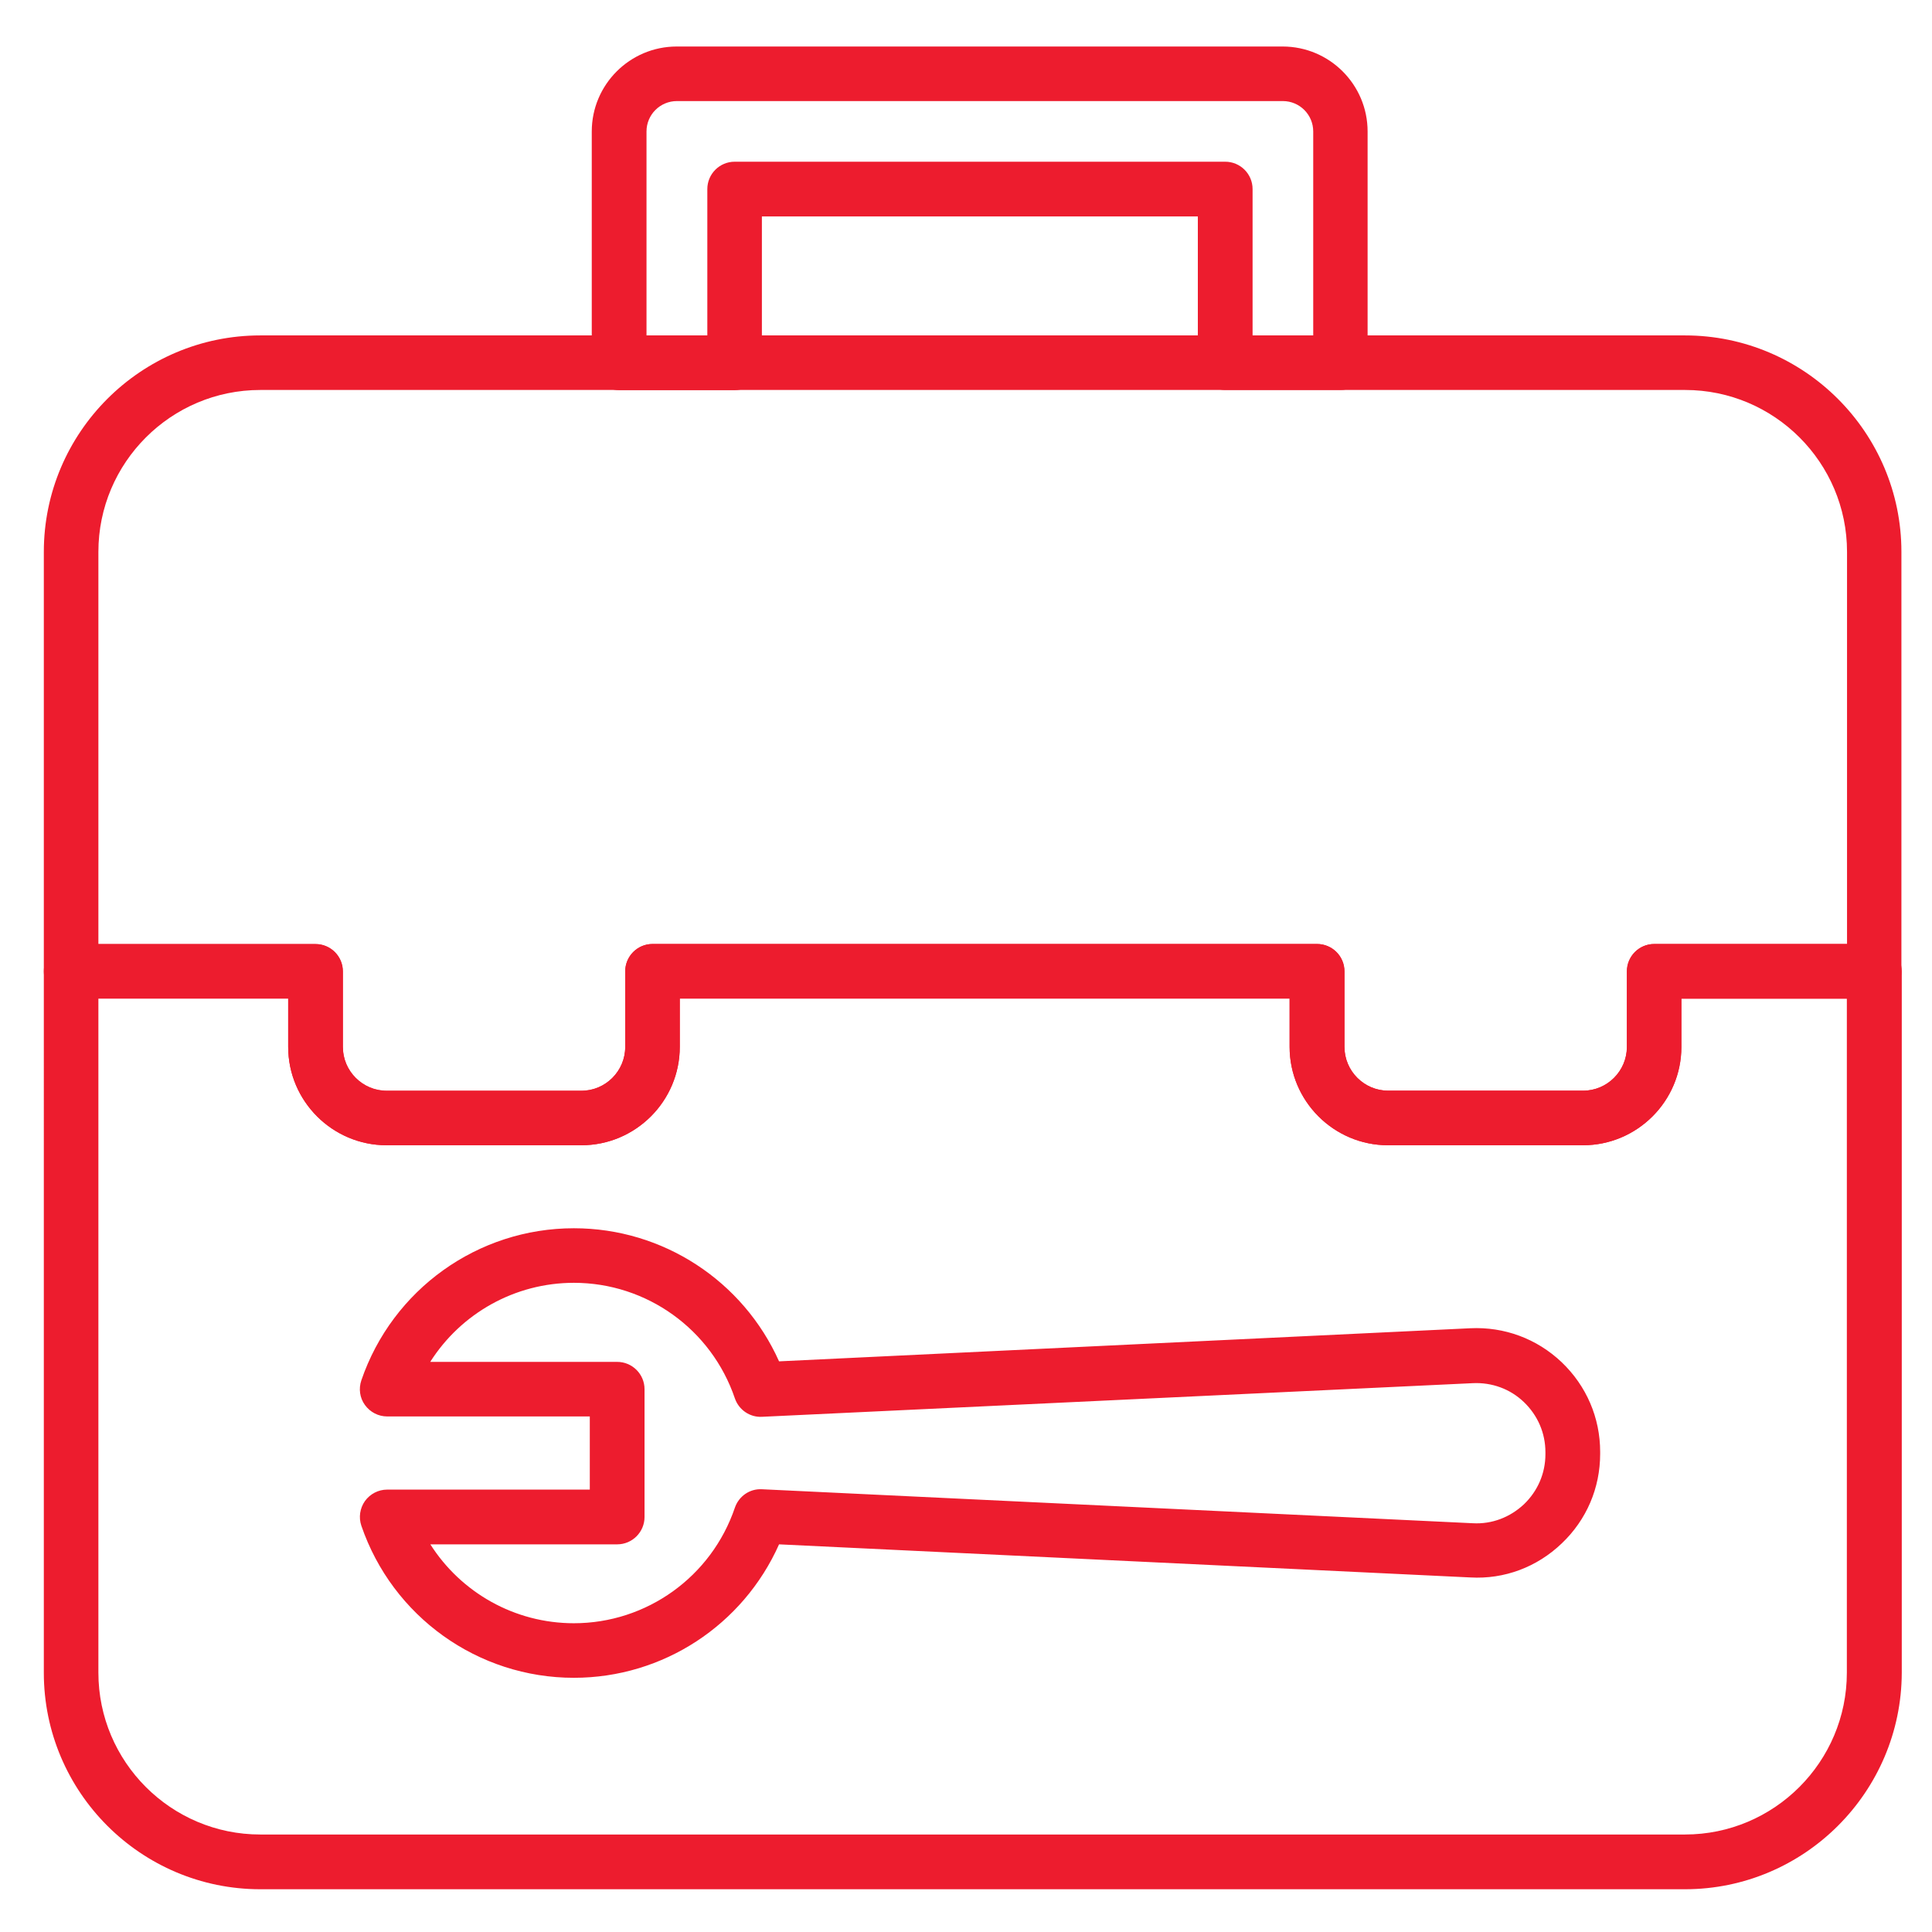 <?xml version="1.0" encoding="utf-8"?>
<!-- Generator: Adobe Illustrator 25.2.0, SVG Export Plug-In . SVG Version: 6.00 Build 0)  -->
<svg version="1.1" id="Layer_1" xmlns="http://www.w3.org/2000/svg" xmlns:xlink="http://www.w3.org/1999/xlink" x="0px" y="0px"
	 viewBox="0 0 1080 1080" style="enable-background:new 0 0 1080 1080;" xml:space="preserve">
<style type="text/css">
	.st0{fill:#ED1C2E;}
</style>
<g>
	<path class="st0" d="M320.8,937.9c-53.7,0-101.4-34.2-118.8-85c-1.6-4.7-0.8-9.8,2-13.8c2.9-4,7.5-6.4,12.4-6.4h113.3v-40.9H216.4
		c-4.9,0-9.5-2.4-12.4-6.4c-2.9-4-3.6-9.1-2-13.8c17.4-50.8,65.1-85,118.8-85c49.9,0,94.6,29.5,114.7,74.4l386.4-18.5
		c19-0.9,37.2,5.8,51.1,19c13.8,13.2,21.5,31,21.5,50.1v1.1c0,19.1-7.6,36.9-21.5,50.1c-13.8,13.2-32,20.1-51.1,19l-386.4-18.5
		C415.4,908.4,370.7,937.9,320.8,937.9z M240.5,863.2c17.2,27.1,47.2,44.2,80.3,44.2c40.7,0,76.9-26,90-64.6
		c2.2-6.4,8.3-10.7,15.2-10.3l397.3,19c10.7,0.6,20.8-3.3,28.6-10.6c7.7-7.4,12-17.3,12-28v-1.1c0-10.7-4.3-20.6-12-28
		c-7.7-7.4-17.9-11.1-28.6-10.6L426,792c-6.8,0.4-13-3.9-15.2-10.3c-13.1-38.6-49.3-64.6-90-64.6c-33,0-63.1,17.1-80.3,44.2H345
		c8.4,0,15.3,6.8,15.3,15.3v71.4c0,8.4-6.8,15.3-15.3,15.3H240.5z"/>
</g>
<g>
	<path class="st0" d="M749.4,218h-64.5c-8.4,0-15.3-6.8-15.3-15.3V121H425.9v81.8c0,8.4-6.8,15.3-15.3,15.3h-64.5
		c-8.4,0-15.3-6.8-15.3-15.3V73.5c0-26.2,21.3-47.5,47.5-47.5h338.7c26.2,0,47.5,21.3,47.5,47.5v129.3
		C764.6,211.2,757.8,218,749.4,218z M700.1,187.5h34v-114c0-9.4-7.6-17-17-17H378.4c-9.4,0-17,7.6-17,17v114h34v-81.8
		c0-8.4,6.8-15.3,15.3-15.3h274.2c8.4,0,15.3,6.8,15.3,15.3V187.5z"/>
</g>
<g>
	<path class="st0" d="M941.9,1056.1H145.5c-66.7,0-121-54.3-121-121V543c0-8.4,6.8-15.3,15.3-15.3h136.6c8.4,0,15.3,6.8,15.3,15.3
		v42.2c0,13.5,11,24.5,24.5,24.5H325c13.5,0,24.5-11,24.5-24.5V543c0-8.4,6.8-15.3,15.3-15.3h371.5c8.4,0,15.3,6.8,15.3,15.3v42.2
		c0,13.5,11,24.5,24.5,24.5h108.9c13.5,0,24.5-11,24.5-24.5V543c0-8.4,6.8-15.3,15.3-15.3h123c8.4,0,15.3,6.8,15.3,15.3v392.1
		C1062.9,1001.8,1008.6,1056.1,941.9,1056.1z M55,558.2v376.8c0,49.9,40.6,90.5,90.5,90.5h796.4c49.9,0,90.5-40.6,90.5-90.5V558.2
		h-92.5v27c0,30.3-24.7,55-55,55H775.9c-30.3,0-55-24.7-55-55v-27H380v27c0,30.3-24.7,55-55,55H216.1c-30.3,0-55-24.7-55-55v-27H55z
		"/>
</g>
<g>
	<path class="st0" d="M884.9,640.2H775.9c-30.3,0-55-24.7-55-55v-27H380v27c0,30.3-24.7,55-55,55H216.1c-30.3,0-55-24.7-55-55v-27
		H39.8c-8.4,0-15.3-6.8-15.3-15.3V308.5c0-66.7,54.3-121,121-121h796.4c66.7,0,121,54.3,121,121V543c0,8.4-6.8,15.3-15.3,15.3H939.9
		v27C939.9,615.5,915.2,640.2,884.9,640.2z M364.7,527.7h371.5c8.4,0,15.3,6.8,15.3,15.3v42.2c0,13.5,11,24.5,24.5,24.5h108.9
		c13.5,0,24.5-11,24.5-24.5V543c0-8.4,6.8-15.3,15.3-15.3h107.8V308.5c0-49.9-40.6-90.5-90.5-90.5H145.5C95.6,218,55,258.6,55,308.5
		v219.3h121.3c8.4,0,15.3,6.8,15.3,15.3v42.2c0,13.5,11,24.5,24.5,24.5H325c13.5,0,24.5-11,24.5-24.5V543
		C349.5,534.6,356.3,527.7,364.7,527.7z"/>
</g>
</svg>
